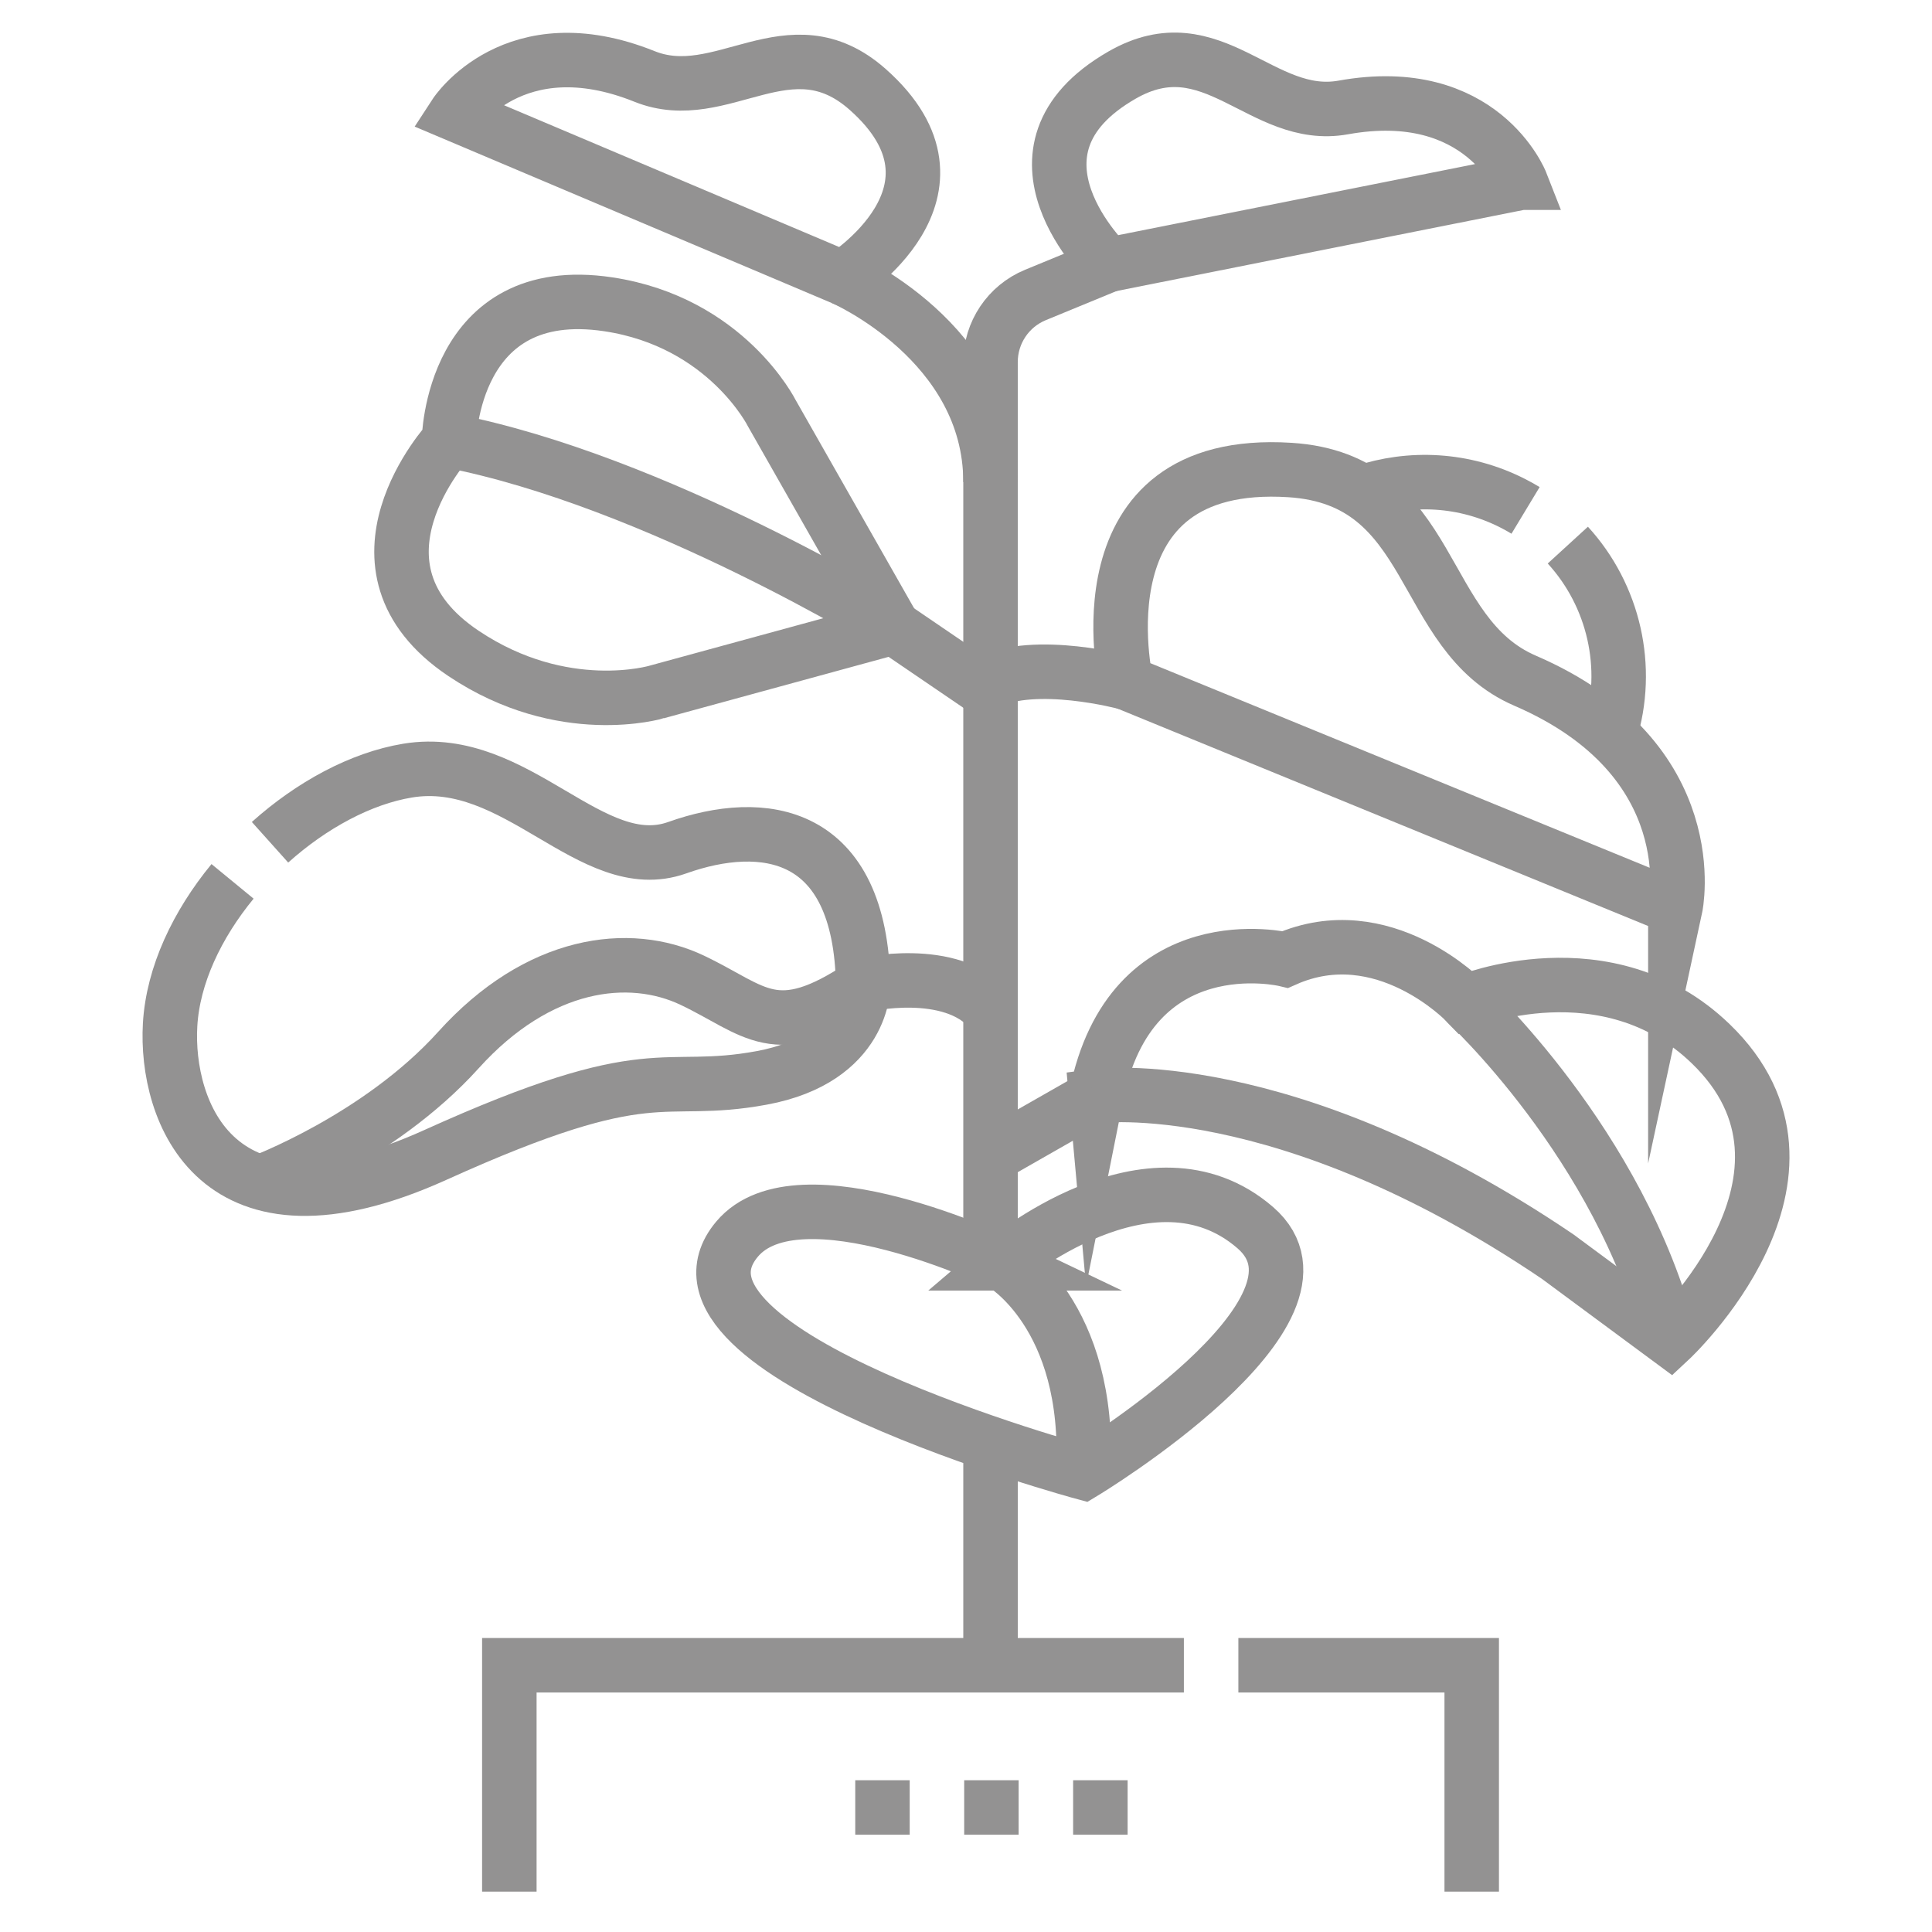 <svg xmlns="http://www.w3.org/2000/svg" id="Capa_1" data-name="Capa 1" viewBox="0 0 512 512"><defs><style>      .cls-1 {        fill: none;        stroke: #939292;        stroke-miterlimit: 10;        stroke-width: 14.44px;      }    </style></defs><polyline class="cls-1" points="328.18 441.31 390.02 441.31 390.02 501.3"></polyline><polyline class="cls-1" points="134.98 501.3 134.98 441.31 313.74 441.31"></polyline><path class="cls-1" d="M174.03,183.38l62.77-17.15-32.22-56.65s-12.04-24.23-43.39-28.94c-41.64-6.25-42.21,36.09-42.21,36.09,0,0-30.74,33.29,3.9,56.46,26.35,17.63,51.15,10.19,51.15,10.19Z"></path><path class="cls-1" d="M443.99,240.57s8.48-39.34-39.85-60.19c-28.61-12.34-23.24-53.33-62.27-55.82-57.22-3.65-43.45,56.35-43.45,56.35l145.57,59.65Z"></path><path class="cls-1" d="M403.08,48.42s-10.39-26.55-47.1-19.94c-21.73,3.91-34.6-22.39-58.63-8.58-35.22,20.25-3.59,50.29-3.59,50.29l109.32-21.77Z"></path><path class="cls-1" d="M120.65,30.26s15.55-23.9,50.16-10c20.49,8.23,38.42-14.94,59.15,3.45,30.4,26.95-6.65,49.98-6.65,49.98L120.65,30.26Z"></path><path class="cls-1" d="M404.29,135.26c-1.11-.67-2.26-1.31-3.44-1.91-12.83-6.52-27.1-7.13-39.74-2.87"></path><path class="cls-1" d="M426.64,194.47c5.51-17.64,1.02-36.71-11.15-50.01"></path><path class="cls-1" d="M298.42,180.92s-24.09-6.53-36.99,0"></path><path class="cls-1" d="M260.19,182.17l-23.4-15.94s-62.84-38.84-117.82-49.5"></path><path class="cls-1" d="M71.56,223.21c10.98-9.84,24.03-16.93,36.46-18.99,28.93-4.78,48.75,28.51,71.45,20.43s48.58-4.84,49.28,36.4c0,0,.37,19.57-26.88,24.6s-28.26-5.94-86.52,20.43c-58.27,26.37-71.58-11.89-70.27-34.5.76-13.16,7.18-26.6,16.55-38.01"></path><path class="cls-1" d="M228.76,261.06c-23.3,15.64-28.56,6.68-45.29-1.28s-40.8-4.99-61.98,18.49c-21.17,23.47-52.73,35.15-52.74,35.16"></path><path class="cls-1" d="M228.76,261.06s23.31-5.51,33.74,6.71"></path><path class="cls-1" d="M290.49,290.47s49.61-6.65,122.24,42.5l29.87,22.09s46.88-43.68,10.71-78.5c-27.5-26.47-64.95-11.06-64.95-11.06,0,0-21.81-22.7-47.74-11.23,0,0-40.95-9.85-50.13,36.21Z"></path><path class="cls-1" d="M388.35,265.49s41.07,37.68,54.24,89.56"></path><line class="cls-1" x1="262.49" y1="306.45" x2="290.49" y2="290.47"></line><line class="cls-1" x1="262.5" y1="382.58" x2="262.5" y2="441.31"></line><path class="cls-1" d="M293.76,70.2l-19.36,7.97c-7.2,2.96-11.9,9.98-11.9,17.76h0v236.6"></path><path class="cls-1" d="M223.31,73.68s39.19,16.92,39.19,54.09"></path><path class="cls-1" d="M265.59,334.8s-53.93-25.84-70.26-6.42c-25.34,30.16,91.75,61.86,91.75,61.86,0,0,71.04-42.87,45.58-64.9-27.8-24.06-67.08,9.46-67.08,9.46Z"></path><path class="cls-1" d="M265.59,334.8s23.71,13.51,21.49,55.44"></path><g><line class="cls-1" x1="226.65" y1="479" x2="241.08" y2="479"></line><line class="cls-1" x1="255.52" y1="479" x2="269.95" y2="479"></line><line class="cls-1" x1="284.39" y1="479" x2="298.83" y2="479"></line></g></svg>